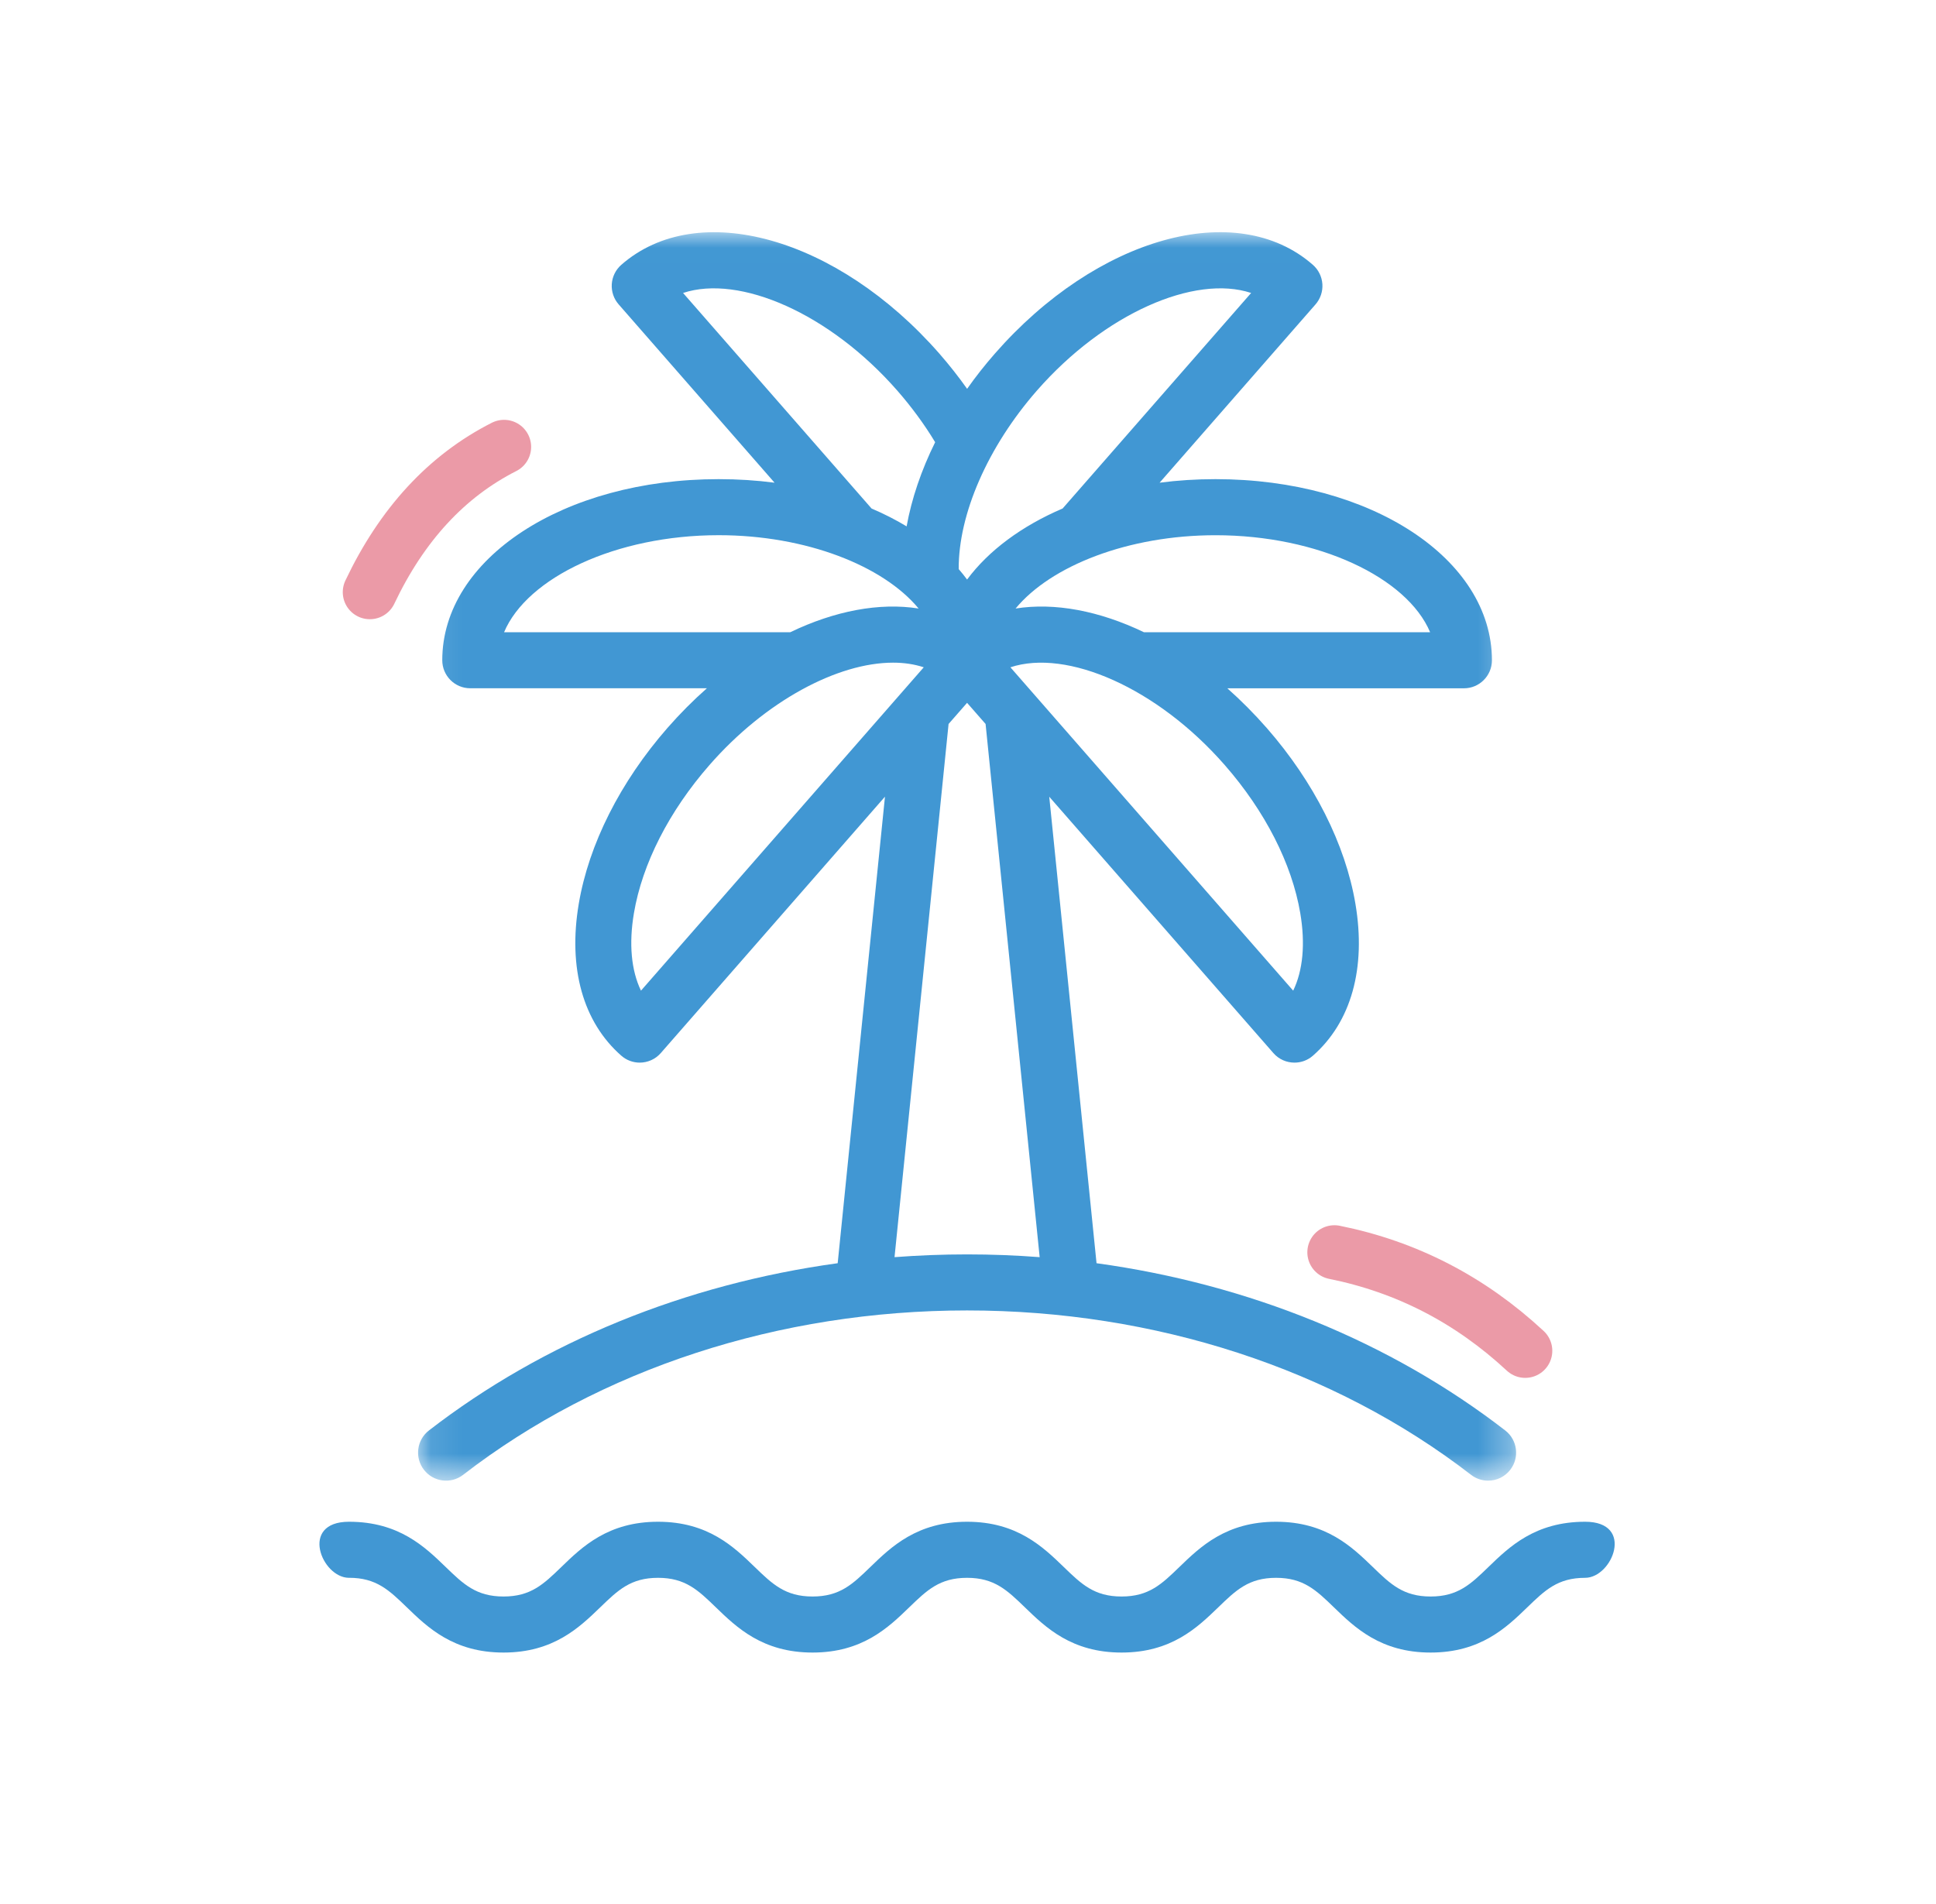 <svg xmlns="http://www.w3.org/2000/svg" xmlns:xlink="http://www.w3.org/1999/xlink" width="61" height="60" viewBox="0 0 61 60">
    <defs>
        <path id="my3uhbhwua" d="M0.098 0.011L34.696 0.011 34.696 39.353 0.098 39.353z"/>
    </defs>
    <g fill="none" fill-rule="evenodd">
        <g>
            <g>
                <g>
                    <g>
                        <g>
                            <g>
                                <g transform="translate(-30 -135) translate(20 125) translate(11 10) translate(6 6) translate(3 1.2) translate(3.074 .106)">
                                    <mask id="3qrpjl3x7b" fill="#fff">
                                        <use xlink:href="#my3uhbhwua"/>
                                    </mask>
                                    <path fill="#4197D3" d="M7.122 23.912c-.306-.636-.386-1.473-.222-2.443.263-1.555 1.108-3.213 2.38-4.667 1.775-2.03 4.047-3.226 5.784-3.226.347 0 .672.048.968.146l-8.91 10.19zM2.808 12.618c.728-1.728 3.53-3.059 6.762-3.059 2.748 0 5.184.961 6.3 2.311-1.23-.195-2.64.071-4.047.748H2.808zm5.64-10.692c1.778-.59 4.623.644 6.753 3.08.45.515.85 1.06 1.19 1.623-.437.884-.742 1.781-.899 2.652-.343-.207-.712-.395-1.105-.563L8.448 1.926zm11.146 3.08c2.13-2.436 4.974-3.67 6.753-3.08l-5.94 6.792c-1.288.552-2.33 1.323-3.01 2.239-.083-.112-.17-.221-.264-.329-.01-1.73.914-3.852 2.461-5.622zm12.393 7.612h-9.015c-1.407-.677-2.817-.943-4.047-.748 1.116-1.35 3.553-2.31 6.3-2.31 3.232 0 6.034 1.33 6.762 3.058zm-4.092 8.851c.164.97.084 1.807-.223 2.443l-8.91-10.19c1.779-.59 4.624.645 6.753 3.08 1.272 1.454 2.117 3.112 2.38 4.667zM14.06 25.197l-.74 7.304c-4.793.659-9.262 2.473-12.879 5.27-.385.298-.456.852-.159 1.238.298.387.852.458 1.237.16 4.32-3.34 9.959-5.18 15.878-5.18 5.92 0 11.56 1.84 15.879 5.18.16.124.35.184.538.184.264 0 .525-.118.699-.344.297-.386.226-.94-.16-1.238-3.616-2.797-8.086-4.611-12.877-5.27l-1.49-14.7 7.063 8.079c.174.199.418.3.664.3.206 0 .413-.071.58-.218 1.207-1.059 1.683-2.76 1.34-4.787-.316-1.874-1.308-3.84-2.791-5.537-.4-.456-.816-.874-1.245-1.254h7.455c.487 0 .882-.395.882-.883 0-3.2-3.825-5.708-8.709-5.708-.605 0-1.194.038-1.762.112l4.912-5.618c.154-.176.232-.407.217-.64-.016-.234-.123-.452-.299-.607-2.404-2.109-6.807-.878-10.025 2.802-.313.358-.604.727-.87 1.105-.269-.38-.56-.749-.87-1.105C13.308.162 8.905-1.068 6.501 1.04c-.176.155-.283.373-.299.606-.015.234.063.465.217.64l4.912 5.619c-.567-.074-1.156-.112-1.762-.112C4.686 7.793.861 10.3.861 13.5c0 .488.395.883.882.883h7.456c-.43.38-.847.798-1.246 1.254-1.483 1.697-2.475 3.663-2.791 5.537-.343 2.028.133 3.728 1.34 4.787.167.147.375.219.58.219.246 0 .49-.102.664-.301l7.064-8.08-.35 3.452-.4 3.945zm2.154-3.766l.6-5.923.583-.666.583.666 1.704 16.802c-.757-.058-1.52-.087-2.287-.087-.767 0-1.53.03-2.286.087l.703-6.935.4-3.944z" mask="url(#3qrpjl3x7b)"/>
                                </g>
                                <path fill="#4197D3" d="M.997 42.52c.86 0 1.263.39 1.821.93.657.636 1.474 1.426 3.047 1.426 1.573 0 2.39-.79 3.047-1.425.558-.54.96-.93 1.822-.93.86 0 1.264.39 1.821.93.657.635 1.474 1.425 3.047 1.425 1.573 0 2.39-.79 3.046-1.425.558-.54.961-.93 1.822-.93.86 0 1.264.39 1.822.93.656.635 1.473 1.425 3.046 1.425 1.574 0 2.39-.79 3.047-1.425.558-.54.96-.93 1.822-.93.861 0 1.264.39 1.822.93.656.635 1.473 1.425 3.047 1.425 1.573 0 2.39-.79 3.046-1.425.558-.54.961-.93 1.822-.93.861 0 1.574-1.767 0-1.767-1.573 0-2.39.79-3.046 1.426-.558.54-.961.93-1.822.93-.861 0-1.265-.39-1.822-.93-.657-.635-1.474-1.426-3.047-1.426-1.574 0-2.39.79-3.047 1.426-.558.54-.96.93-1.822.93-.86 0-1.264-.39-1.821-.93-.657-.635-1.474-1.426-3.047-1.426-1.573 0-2.39.79-3.047 1.426-.557.54-.96.93-1.821.93-.86 0-1.264-.39-1.822-.93-.656-.635-1.473-1.426-3.047-1.426-1.573 0-2.39.79-3.046 1.426-.558.54-.961.93-1.822.93-.86 0-1.264-.39-1.822-.93-.656-.635-1.473-1.426-3.046-1.426-1.574 0-.861 1.767 0 1.767z" transform="translate(-30 -135) translate(20 125) translate(11 10) translate(6 6) translate(3 1.2)"/>
                            </g>
                            <path stroke="#EB9AA7" stroke-linecap="round" stroke-linejoin="round" stroke-width="1.706" d="M5.882 6.883C4.075 7.8 2.666 9.326 1.653 11.46M38.057 35.367c-1.734-1.611-3.738-2.646-6.012-3.104" transform="translate(-30 -135) translate(20 125) translate(11 10) translate(6 6) translate(3 1.2)"/>
                        </g>
                        <g>
                            <path d="M0 0H47.768V45.786H0z" transform="translate(-30 -135) translate(20 125) translate(11 10) translate(6 6) translate(0 .566)"/>
                        </g>
                    </g>
                </g>
            </g>
        </g>
    </g>
</svg>
